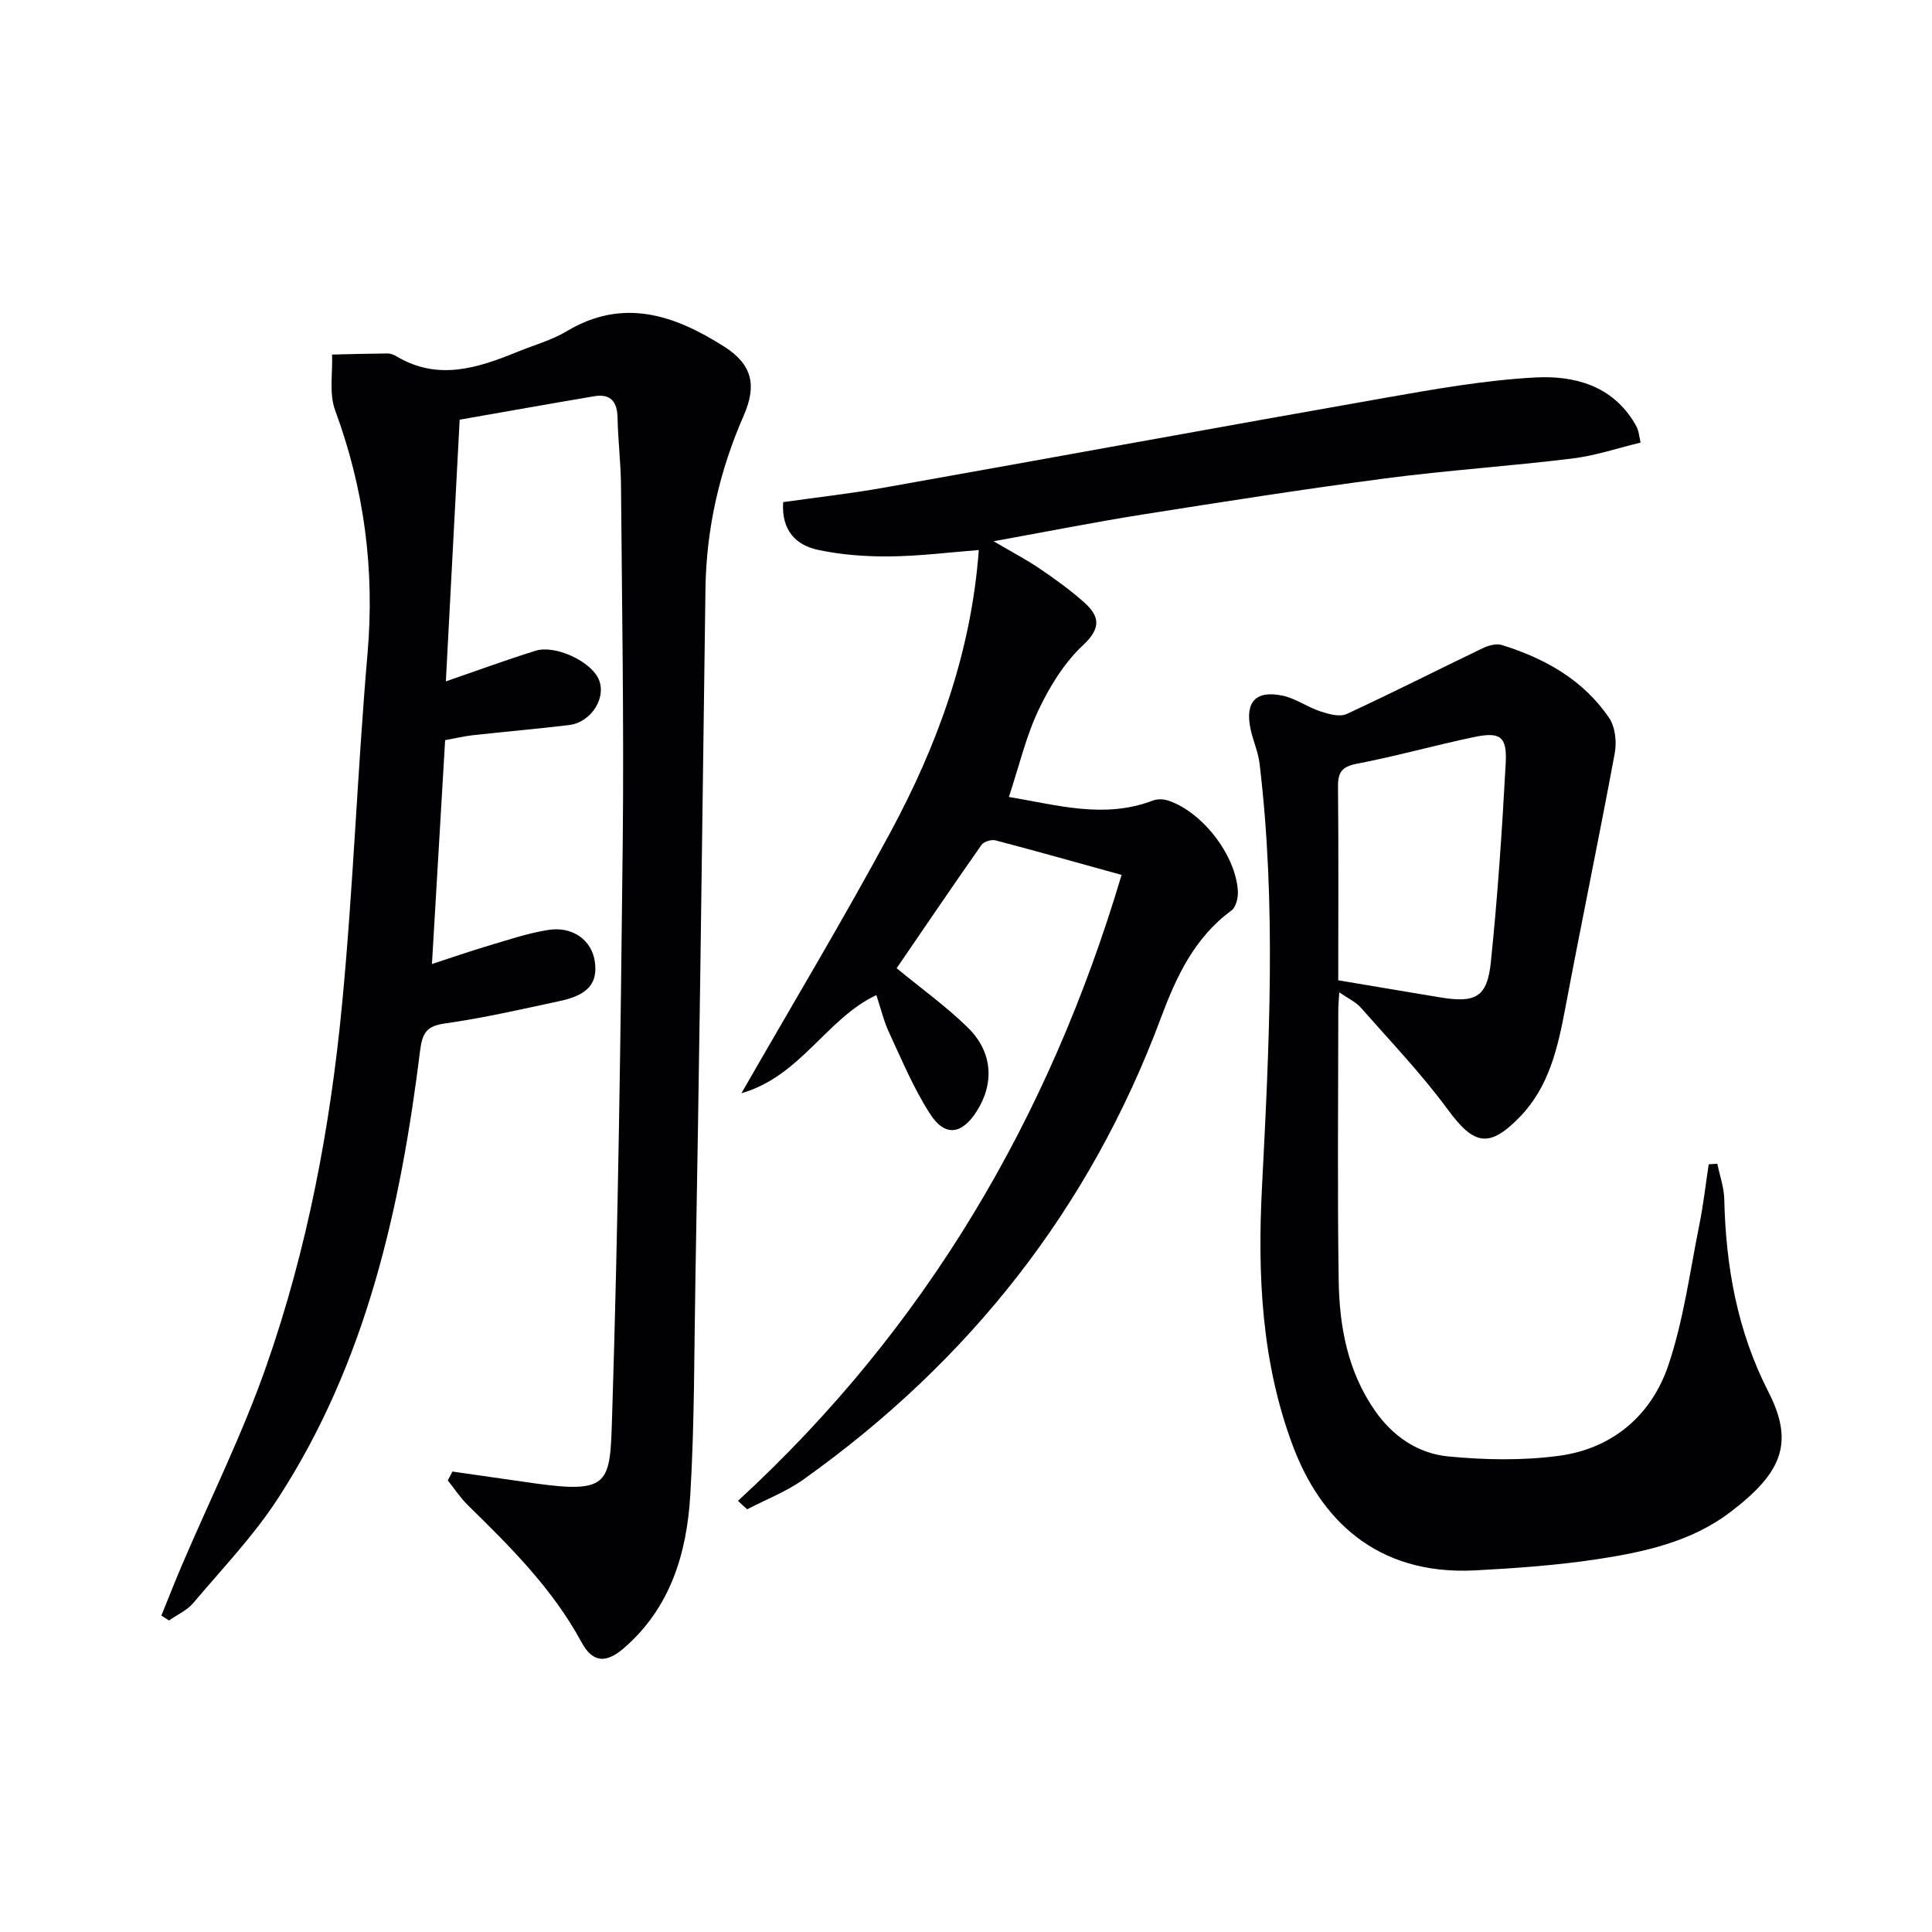 <svg enable-background="new 0 0 400 400" viewBox="0 0 400 400" xmlns="http://www.w3.org/2000/svg"><g fill="#010103"><path d="m93.68 304.67c5.65.81 11.29 1.63 16.94 2.43 15.83 2.21 15.67-.05 16.11-13.91 1.25-39.6 1.78-79.22 2.2-118.84.26-24.62-.16-49.25-.36-73.87-.04-4.65-.62-9.29-.71-13.94-.06-3.38-1.42-5.08-4.85-4.5-9.25 1.56-18.48 3.22-27.84 4.85-.98 18.62-1.92 36.34-2.86 54.18 6.26-2.15 12.37-4.41 18.58-6.34 3.95-1.23 10.94 1.97 12.87 5.5 2.08 3.81-1.15 9.31-5.97 9.89-6.59.79-13.22 1.36-19.82 2.09-1.92.21-3.81.67-5.81 1.03-.91 15.47-1.8 30.54-2.73 46.35 4.02-1.31 7.82-2.64 11.67-3.78 4.11-1.22 8.22-2.62 12.44-3.28 5.02-.79 8.92 2.12 9.59 6.42.71 4.53-1.31 7.03-7.13 8.28-7.95 1.71-15.89 3.54-23.92 4.67-3.86.54-4.66 2.1-5.1 5.62-4.07 32.7-11.15 64.56-29.42 92.7-5.04 7.76-11.55 14.57-17.55 21.67-1.29 1.53-3.33 2.42-5.02 3.61-.53-.34-1.06-.68-1.58-1.02 1.43-3.5 2.8-7.02 4.28-10.49 5.86-13.71 12.54-27.13 17.45-41.17 8.48-24.2 13.24-49.39 15.68-74.88 2.32-24.15 3.18-48.43 5.27-72.6 1.51-17.4-.67-34.05-6.71-50.41-1.27-3.45-.48-7.66-.63-11.52 3.83-.09 7.65-.2 11.48-.23.63 0 1.33.28 1.89.61 8.58 5.12 16.84 2.39 25.07-.97 3.38-1.38 7.01-2.37 10.1-4.22 11.76-7.06 22.41-3.35 32.66 3.17 5.89 3.75 6.73 8.1 4.02 14.29-4.99 11.39-7.73 23.32-7.91 35.78-.38 26.81-.7 53.61-1.08 80.42-.3 20.81-.63 41.62-1 62.43-.27 14.98-.17 29.98-1.07 44.92-.72 11.98-4.11 23.29-13.72 31.6-3.77 3.26-6.52 3.02-8.82-1.25-5.97-11.03-14.68-19.68-23.49-28.31-1.57-1.54-2.79-3.42-4.17-5.15.33-.61.65-1.22.97-1.83z"/><path d="m152.79 310.73c38.86-35.7 64.47-79.31 79.42-129.59-8.97-2.48-17.52-4.9-26.1-7.15-.85-.22-2.41.24-2.89.92-6 8.55-11.86 17.19-17.58 25.55 5.21 4.29 10.34 7.96 14.78 12.33 5.11 5.02 5.47 11.5 1.82 17.25-3.08 4.86-6.57 5.4-9.66.61-3.39-5.24-5.83-11.12-8.48-16.82-1.12-2.39-1.73-5.02-2.66-7.81-10.39 4.91-15.62 16.76-27.94 20.33 10.63-18.53 21.14-36.03 30.82-53.98 9.75-18.08 16.76-37.22 18.33-58.49-6.08.47-12.27 1.26-18.48 1.32-4.94.05-9.98-.33-14.79-1.35-4.57-.97-7.62-4-7.24-9.89 6.93-.98 13.98-1.77 20.94-3.01 34.6-6.15 69.16-12.51 103.78-18.6 10.27-1.81 20.63-3.64 31.01-4.2 8.05-.43 15.96 1.65 20.62 9.57.25.42.48.87.63 1.34.16.47.21.97.55 2.57-4.69 1.13-9.36 2.72-14.15 3.3-12.86 1.58-25.81 2.43-38.65 4.11-16.76 2.2-33.47 4.82-50.17 7.46-9.97 1.58-19.88 3.55-30.98 5.56 3.8 2.24 6.77 3.79 9.53 5.66 3.15 2.14 6.27 4.39 9.12 6.91 3.22 2.85 3.77 5.3-.12 8.93s-6.91 8.54-9.22 13.41c-2.61 5.49-4.01 11.56-6.15 18.03 10.03 1.67 19.75 4.59 29.82.74.92-.35 2.18-.31 3.14 0 7.1 2.34 14.07 11.37 14.45 18.83.07 1.32-.41 3.27-1.34 3.95-7.67 5.61-11.46 13.8-14.59 22.21-14.75 39.59-39.76 71.19-74.03 95.59-3.54 2.52-7.74 4.13-11.63 6.16-.67-.58-1.29-1.16-1.91-1.75z"/><path d="m277.28 205.45c-.1 1.79-.2 2.72-.2 3.66-.01 18.66-.2 37.32.08 55.97.14 9.53 1.84 18.81 7.49 26.96 3.75 5.4 8.96 8.89 15.2 9.5 7.58.73 15.39.88 22.91-.13 11.1-1.49 19.15-8.37 22.66-18.77 3.15-9.33 4.44-19.29 6.4-29.01.84-4.15 1.31-8.38 1.95-12.58.59-.04 1.19-.08 1.78-.11.5 2.44 1.38 4.87 1.44 7.31.32 13.94 2.67 27.27 9.13 39.9 5.44 10.63 2.82 16.8-7.95 24.97-8.01 6.08-17.75 8.22-27.44 9.69-8.35 1.27-16.84 1.87-25.29 2.32-20.71 1.08-32.15-10.84-37.76-25.76-6.5-17.3-7.34-35.38-6.4-53.57 1.5-29.25 3-58.5-.5-87.71-.29-2.44-1.37-4.78-1.88-7.21-1.16-5.56 1.12-8.04 6.7-6.84 2.69.58 5.1 2.37 7.76 3.24 1.72.57 3.99 1.21 5.43.55 9.45-4.35 18.73-9.09 28.11-13.59 1.2-.58 2.86-1.07 4.03-.7 8.92 2.77 16.89 7.22 22.23 15.11 1.26 1.86 1.59 4.96 1.16 7.27-3.26 17.59-6.91 35.11-10.22 52.69-1.56 8.25-3.35 16.36-9.42 22.62-6.41 6.61-9.54 5.81-14.92-1.5-5.48-7.44-11.92-14.18-18.04-21.13-1-1.15-2.53-1.83-4.44-3.15zm-.21-2.49c7.35 1.23 14.2 2.4 21.06 3.53 7.36 1.22 9.78-.01 10.53-7.26 1.42-13.69 2.34-27.45 3.08-41.2.3-5.58-1.13-6.57-6.6-5.42-8.08 1.69-16.05 3.95-24.15 5.5-3.17.6-4.01 1.77-3.97 4.83.13 13.08.05 26.17.05 40.02z"/></g></svg>